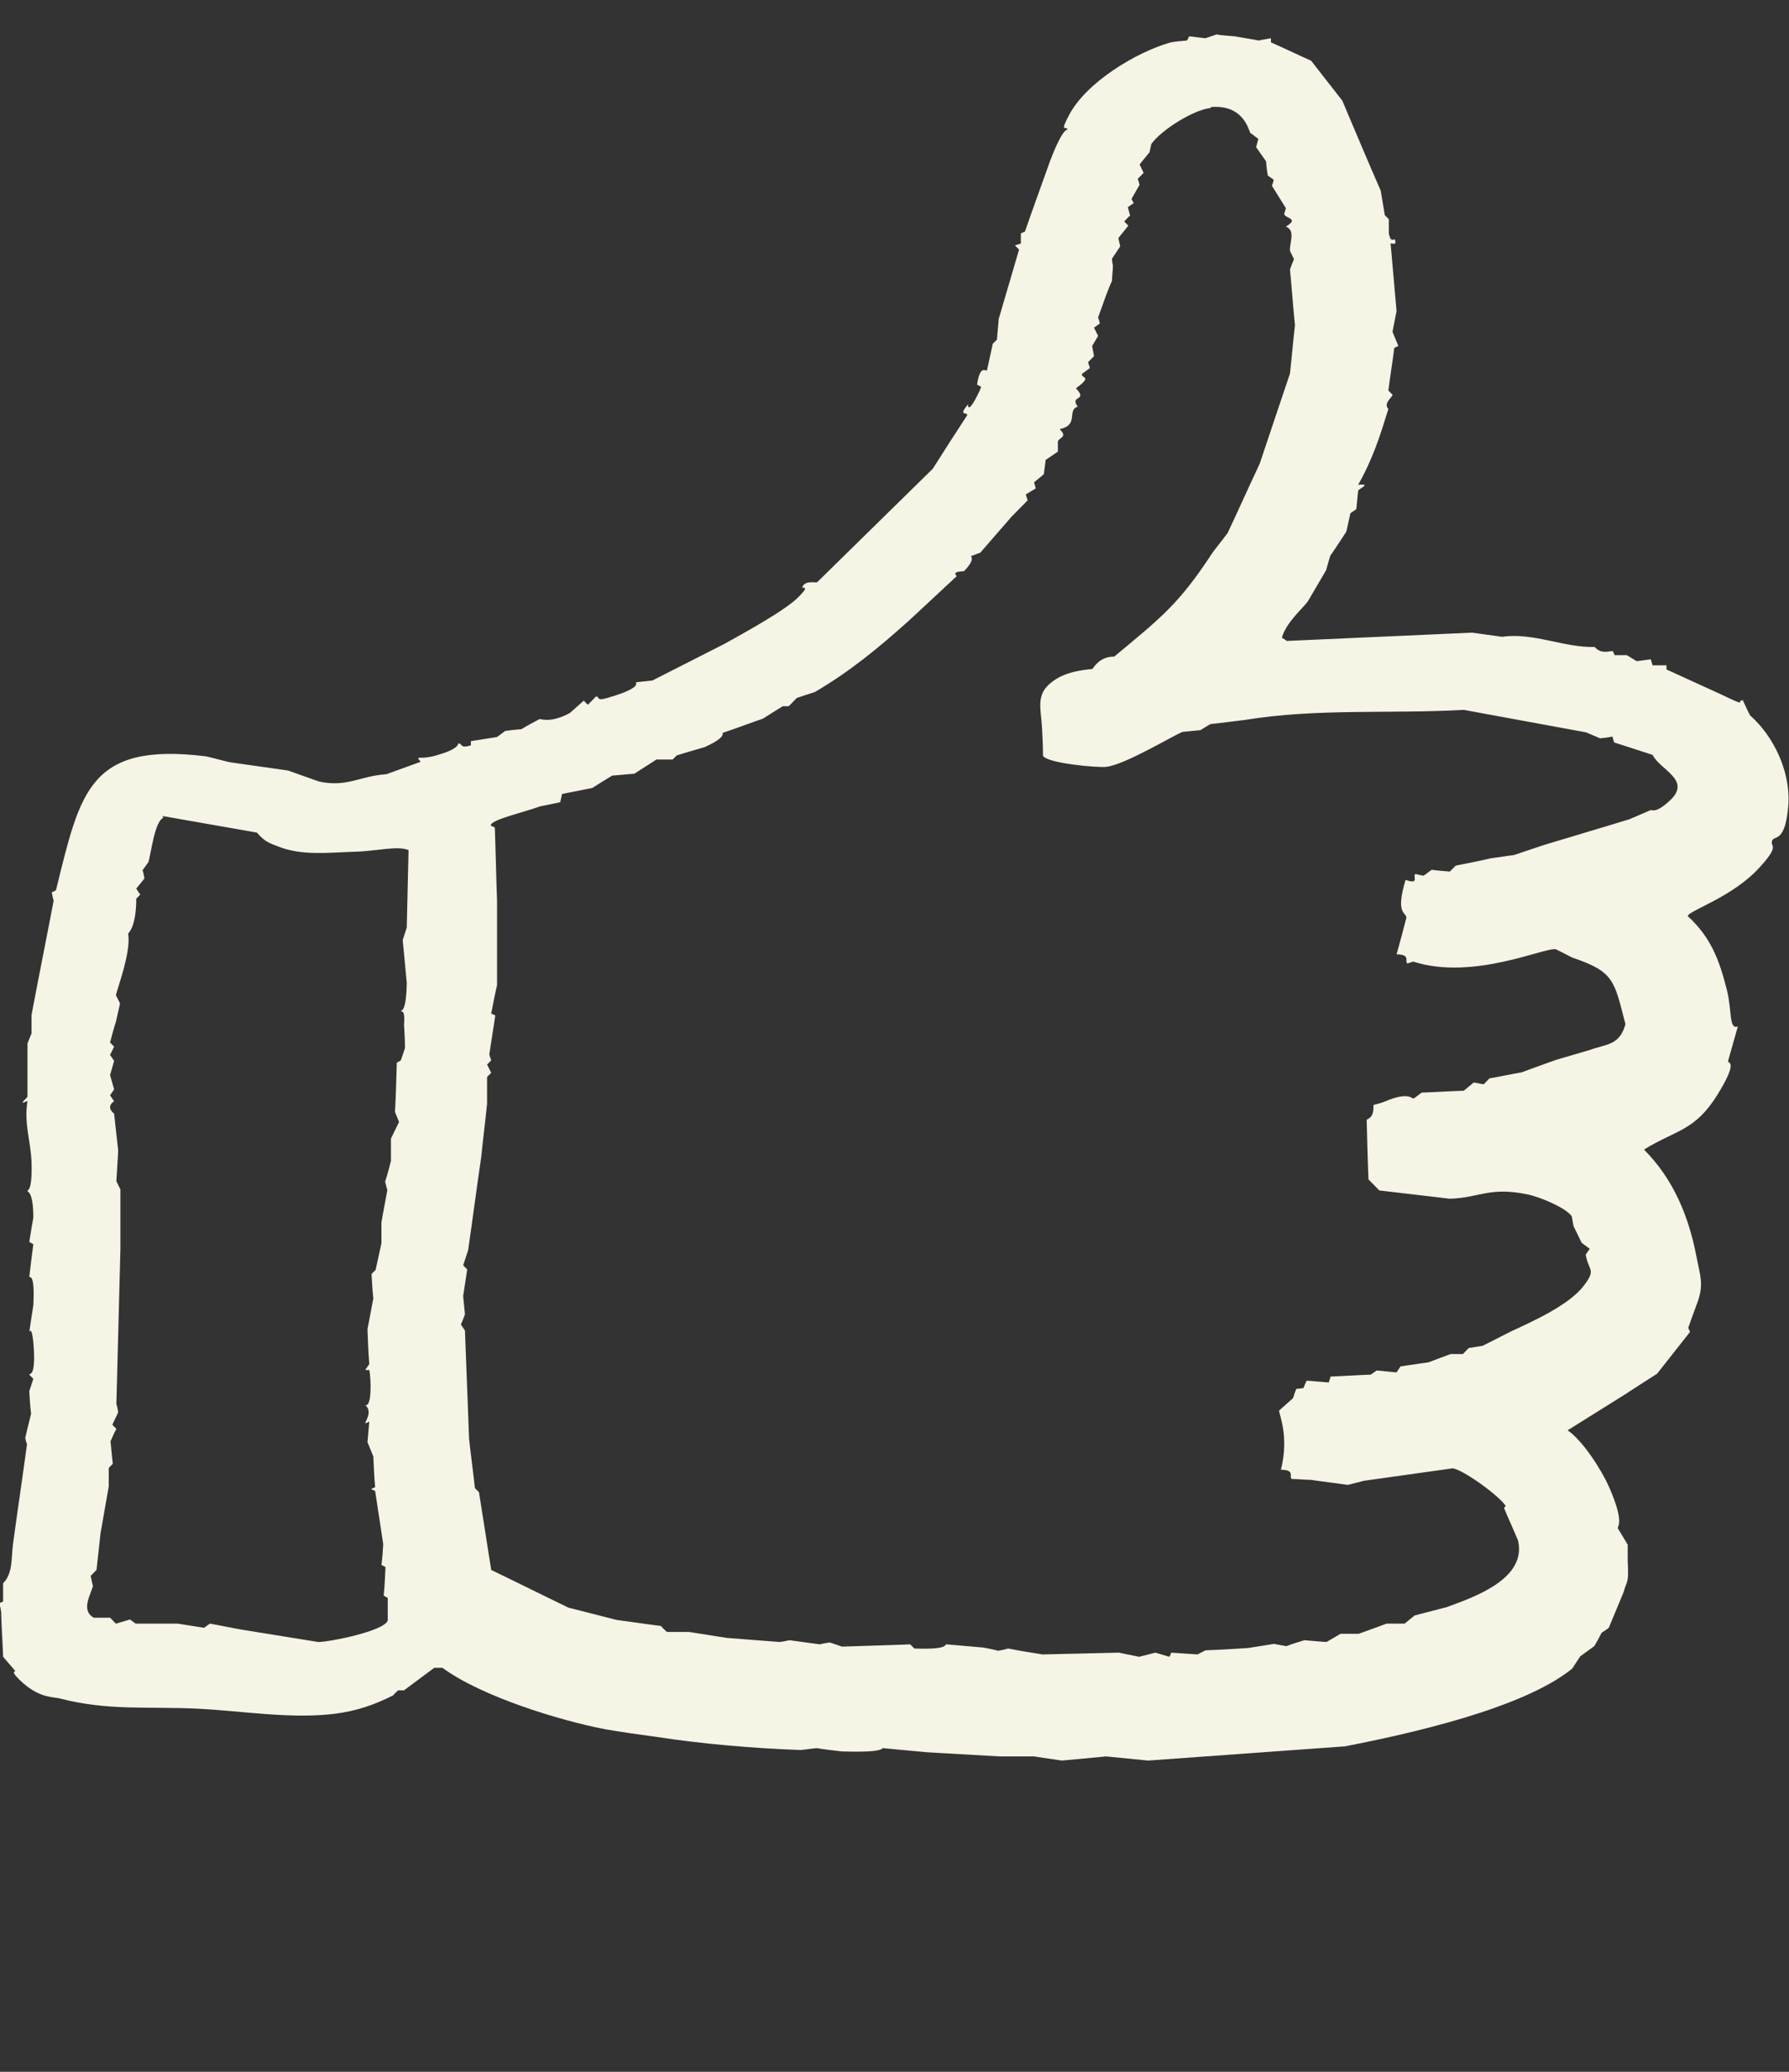 <svg width="19" height="22" viewBox="0 0 19 22" fill="none" xmlns="http://www.w3.org/2000/svg">
<rect x="0" y="0" width="19" height="22" fill="#333333" stroke="none"/>
<g clip-path="url(#clip0_5451_9208)">
<path d="M1.735 8.684C1.644 8.719 1.605 9.055 1.577 9.153C1.558 9.182 1.534 9.211 1.514 9.241C1.524 9.27 1.529 9.299 1.534 9.328C1.505 9.363 1.476 9.402 1.447 9.436C1.462 9.46 1.476 9.48 1.49 9.499C1.476 9.514 1.462 9.528 1.447 9.543C1.447 9.563 1.452 9.816 1.361 9.914C1.394 10.109 1.246 10.494 1.231 10.568C1.246 10.597 1.26 10.626 1.275 10.655C1.26 10.719 1.246 10.787 1.231 10.851C1.207 10.924 1.188 10.997 1.169 11.07C1.183 11.085 1.198 11.099 1.212 11.114C1.198 11.143 1.183 11.172 1.169 11.202C1.183 11.221 1.198 11.246 1.212 11.265C1.198 11.314 1.183 11.368 1.169 11.416C1.183 11.465 1.198 11.519 1.212 11.568C1.198 11.587 1.183 11.612 1.169 11.631L1.212 11.694C1.212 11.694 1.116 11.748 1.212 11.826C1.227 11.958 1.241 12.085 1.255 12.216C1.251 12.324 1.241 12.436 1.236 12.543C1.251 12.573 1.265 12.602 1.279 12.631V13.261C1.265 13.812 1.251 14.363 1.236 14.909C1.246 14.939 1.251 14.968 1.255 14.997C1.236 15.041 1.212 15.085 1.193 15.129C1.207 15.144 1.222 15.158 1.236 15.173C1.212 15.217 1.193 15.261 1.174 15.305C1.183 15.383 1.188 15.466 1.198 15.544C1.183 15.558 1.169 15.573 1.155 15.588V15.783C1.126 15.948 1.097 16.114 1.068 16.28C1.054 16.412 1.04 16.539 1.025 16.671C1.006 16.69 0.982 16.715 0.963 16.734C0.972 16.768 0.977 16.807 0.987 16.841C0.968 16.924 0.853 17.1 0.996 17.178H1.169C1.169 17.178 1.212 17.222 1.231 17.241C1.279 17.227 1.332 17.212 1.38 17.197C1.399 17.212 1.423 17.227 1.442 17.241H1.888C1.98 17.256 2.075 17.271 2.167 17.285C2.186 17.271 2.21 17.256 2.229 17.241C2.344 17.261 2.454 17.285 2.569 17.305C2.838 17.349 3.111 17.393 3.38 17.436C3.5 17.436 4.085 17.319 4.118 17.207V16.968C4.118 16.968 4.09 16.953 4.075 16.944C4.085 16.841 4.09 16.744 4.094 16.641C4.08 16.631 4.066 16.627 4.051 16.617C4.061 16.544 4.066 16.471 4.07 16.397C4.042 16.207 4.013 16.022 3.984 15.832L3.941 15.812C3.941 15.812 3.97 15.797 3.984 15.792C3.974 15.685 3.97 15.573 3.965 15.466C3.946 15.417 3.922 15.363 3.903 15.314L3.922 15.095C3.802 15.163 3.989 15.017 3.879 14.919C3.951 14.948 3.941 14.636 3.922 14.548H3.879C3.879 14.548 3.907 14.505 3.922 14.485C3.912 14.363 3.907 14.236 3.903 14.114L3.965 13.787C3.955 13.7 3.951 13.612 3.946 13.529C3.96 13.514 3.974 13.499 3.989 13.485C4.008 13.392 4.032 13.295 4.051 13.202V12.982C4.07 12.865 4.094 12.748 4.114 12.636C4.104 12.607 4.099 12.578 4.09 12.548C4.114 12.475 4.133 12.402 4.152 12.329V12.09C4.181 12.031 4.209 11.973 4.238 11.914C4.224 11.88 4.209 11.841 4.195 11.807C4.205 11.631 4.209 11.46 4.214 11.285C4.229 11.275 4.243 11.27 4.257 11.26C4.272 11.216 4.286 11.172 4.301 11.129C4.301 11.046 4.296 10.963 4.291 10.88C4.305 10.704 4.257 10.748 4.257 10.738C4.257 10.724 4.315 10.763 4.32 10.436C4.305 10.285 4.291 10.133 4.277 9.982C4.291 9.938 4.305 9.894 4.32 9.85L4.339 9.026C4.205 8.977 4.008 9.041 3.74 9.045C3.476 9.055 3.202 9.085 2.963 8.992C2.848 8.948 2.814 8.938 2.728 8.841C2.392 8.782 2.056 8.723 1.725 8.665M12.856 1.147C12.674 1.167 12.338 1.377 12.228 1.528C12.223 1.557 12.213 1.586 12.209 1.616C12.175 1.659 12.136 1.703 12.103 1.747L12.146 1.835C12.146 1.835 12.103 1.879 12.084 1.899C12.089 1.918 12.098 1.942 12.103 1.962C12.074 2.011 12.045 2.064 12.017 2.113C12.026 2.128 12.031 2.142 12.041 2.157C12.017 2.172 11.998 2.186 11.978 2.201C11.988 2.23 11.993 2.26 12.002 2.289C11.978 2.308 11.959 2.333 11.94 2.352C11.954 2.367 11.969 2.381 11.983 2.396C11.95 2.44 11.911 2.484 11.878 2.528C11.882 2.557 11.892 2.586 11.897 2.616C11.868 2.66 11.839 2.703 11.81 2.747C11.81 2.772 11.815 2.796 11.82 2.821C11.82 2.874 11.81 2.928 11.81 2.982C11.787 3.03 11.767 3.084 11.748 3.133C11.719 3.211 11.691 3.294 11.662 3.372C11.671 3.391 11.676 3.416 11.681 3.435C11.662 3.45 11.638 3.465 11.619 3.479C11.633 3.508 11.647 3.538 11.662 3.567C11.643 3.601 11.619 3.64 11.599 3.674C11.604 3.708 11.614 3.747 11.619 3.782C11.599 3.801 11.575 3.826 11.556 3.845C11.561 3.869 11.571 3.889 11.575 3.908C11.547 3.928 11.518 3.952 11.489 3.972C11.484 4.021 11.609 3.991 11.427 4.123C11.561 4.265 11.355 4.191 11.446 4.318C11.326 4.357 11.465 4.513 11.254 4.557C11.345 4.645 11.245 4.645 11.235 4.689V4.796C11.192 4.826 11.149 4.855 11.105 4.884C11.101 4.933 11.091 4.987 11.086 5.035C11.053 5.065 11.014 5.094 10.981 5.123C10.99 5.143 10.995 5.167 11 5.187C10.966 5.206 10.928 5.231 10.895 5.25C10.899 5.27 10.909 5.294 10.914 5.313C10.856 5.372 10.799 5.431 10.741 5.489C10.631 5.616 10.52 5.743 10.41 5.87C10.377 5.879 10.348 5.894 10.314 5.904C10.309 5.913 10.362 5.938 10.238 6.065C10.233 6.07 10.103 6.06 10.161 6.118C9.993 6.275 9.825 6.431 9.657 6.587C9.326 6.884 9.029 7.128 8.655 7.348C8.593 7.367 8.525 7.392 8.463 7.411C8.434 7.44 8.406 7.47 8.377 7.499H8.314C8.243 7.543 8.171 7.587 8.103 7.631C7.96 7.68 7.821 7.733 7.677 7.782C7.662 7.787 7.729 7.821 7.485 7.933C7.384 7.962 7.283 7.992 7.188 8.021C7.173 8.036 7.159 8.05 7.144 8.065H6.972C6.895 8.114 6.813 8.167 6.737 8.216C6.66 8.221 6.578 8.231 6.502 8.236C6.43 8.28 6.358 8.323 6.291 8.367C6.185 8.387 6.075 8.411 5.969 8.431C5.965 8.46 5.955 8.489 5.95 8.519C5.878 8.533 5.806 8.548 5.734 8.563C5.552 8.631 5.207 8.704 5.212 8.767C5.226 8.772 5.241 8.782 5.255 8.787C5.265 9.045 5.269 9.309 5.279 9.567V10.46C5.255 10.563 5.236 10.665 5.217 10.763C5.231 10.768 5.245 10.777 5.26 10.782C5.241 10.919 5.217 11.055 5.197 11.197C5.202 11.221 5.212 11.241 5.217 11.26C5.202 11.275 5.188 11.29 5.173 11.304C5.188 11.334 5.202 11.363 5.217 11.392C5.202 11.407 5.188 11.421 5.173 11.436V11.719C5.154 11.909 5.13 12.095 5.111 12.285C5.063 12.612 5.02 12.943 4.972 13.275C4.953 13.329 4.938 13.383 4.919 13.436C4.934 13.451 4.948 13.465 4.962 13.48C4.948 13.573 4.934 13.665 4.919 13.763L4.938 13.958C4.924 13.992 4.91 14.031 4.895 14.065C4.91 14.085 4.924 14.109 4.938 14.129C4.953 14.514 4.967 14.895 4.982 15.28C5.001 15.456 5.025 15.627 5.044 15.802C5.058 15.817 5.073 15.832 5.087 15.846L5.217 16.671C5.49 16.802 5.763 16.939 6.037 17.071C6.209 17.114 6.377 17.158 6.55 17.202C6.708 17.222 6.861 17.246 7.02 17.266C7.039 17.29 7.063 17.31 7.082 17.329H7.317C7.451 17.349 7.586 17.373 7.725 17.393C7.912 17.407 8.094 17.422 8.281 17.436C8.319 17.432 8.353 17.422 8.386 17.417C8.492 17.432 8.602 17.446 8.708 17.461C8.741 17.451 8.78 17.446 8.813 17.441C8.856 17.456 8.9 17.471 8.943 17.485C9.187 17.476 9.427 17.471 9.667 17.461C9.681 17.476 9.696 17.49 9.71 17.505C10.079 17.519 10.031 17.461 10.05 17.461C10.185 17.471 10.314 17.485 10.444 17.495C10.496 17.505 10.549 17.515 10.602 17.529C10.636 17.524 10.674 17.515 10.707 17.505C10.827 17.529 10.952 17.549 11.072 17.568C11.341 17.563 11.614 17.554 11.882 17.549C11.954 17.563 12.026 17.578 12.098 17.593C12.156 17.578 12.213 17.563 12.271 17.549C12.319 17.563 12.371 17.578 12.419 17.593C12.429 17.578 12.434 17.563 12.439 17.549C12.53 17.554 12.626 17.563 12.717 17.568C12.746 17.554 12.774 17.539 12.803 17.524C12.952 17.519 13.1 17.51 13.254 17.5C13.345 17.485 13.441 17.471 13.532 17.456C13.575 17.466 13.618 17.471 13.662 17.48C13.724 17.456 13.791 17.436 13.853 17.417C13.93 17.422 14.012 17.432 14.088 17.436C14.136 17.407 14.189 17.378 14.237 17.349H14.429C14.53 17.314 14.63 17.276 14.726 17.241H14.918C14.951 17.212 14.99 17.183 15.024 17.154C15.139 17.124 15.254 17.095 15.364 17.066C15.661 16.958 16.218 16.763 16.122 16.358C16.074 16.241 16.021 16.129 15.973 16.012L15.992 15.992C15.93 15.89 15.537 15.602 15.426 15.592C15.115 15.636 14.798 15.68 14.486 15.724C14.429 15.739 14.371 15.753 14.314 15.768C14.184 15.748 14.05 15.734 13.921 15.714C13.853 15.714 13.786 15.705 13.719 15.705C13.685 15.685 13.762 15.607 13.604 15.607C13.695 15.246 13.58 15.012 13.585 14.978C13.633 14.934 13.685 14.89 13.733 14.846C13.743 14.812 13.753 14.783 13.767 14.748C13.791 14.748 13.815 14.743 13.844 14.739C13.853 14.714 13.863 14.69 13.877 14.661C13.954 14.665 14.036 14.675 14.112 14.68C14.117 14.661 14.127 14.636 14.132 14.617C14.275 14.612 14.414 14.602 14.558 14.597C14.578 14.583 14.601 14.568 14.621 14.553C14.693 14.558 14.764 14.568 14.832 14.573C14.846 14.553 14.86 14.529 14.875 14.509C14.976 14.495 15.076 14.48 15.172 14.466C15.249 14.436 15.33 14.407 15.407 14.378H15.537C15.537 14.378 15.58 14.334 15.599 14.314C15.647 14.305 15.7 14.3 15.748 14.29C15.848 14.241 15.949 14.187 16.045 14.139C16.28 14.031 16.668 13.856 16.822 13.651C16.956 13.475 16.87 13.495 16.841 13.324C16.855 13.3 16.87 13.28 16.884 13.261C16.855 13.241 16.827 13.217 16.798 13.197C16.769 13.139 16.74 13.08 16.712 13.021C16.707 12.987 16.697 12.948 16.692 12.914C16.625 12.821 16.347 12.709 16.232 12.685C15.819 12.597 15.719 12.719 15.398 12.729C15.148 12.7 14.899 12.67 14.649 12.641C14.611 12.602 14.573 12.563 14.534 12.524C14.525 12.314 14.52 12.104 14.515 11.895C14.52 11.87 14.592 11.89 14.587 11.733C14.625 11.724 14.664 11.714 14.702 11.699C14.961 11.587 14.995 11.67 15.014 11.665C15.043 11.646 15.071 11.621 15.1 11.602C15.249 11.597 15.398 11.587 15.546 11.582C15.58 11.553 15.618 11.524 15.652 11.495C15.685 11.499 15.724 11.509 15.757 11.514C15.776 11.495 15.8 11.47 15.819 11.451C15.935 11.431 16.045 11.407 16.16 11.387C16.28 11.343 16.4 11.299 16.524 11.255C16.644 11.221 16.769 11.182 16.889 11.148C17.057 11.085 17.201 11.104 17.263 10.875C17.143 10.416 17.148 10.319 16.697 10.168C16.64 10.138 16.582 10.109 16.524 10.08C16.409 10.055 15.647 10.416 15.009 10.211C14.99 10.216 14.966 10.226 14.947 10.231C14.913 10.207 14.99 10.138 14.832 10.133C14.87 10.002 14.904 9.87 14.937 9.743C14.932 9.685 14.817 9.709 14.928 9.343C15.081 9.397 14.999 9.304 15.033 9.28C15.062 9.289 15.091 9.294 15.119 9.299C15.148 9.28 15.177 9.255 15.206 9.236C15.268 9.245 15.335 9.25 15.398 9.255C15.417 9.236 15.441 9.211 15.46 9.192C15.585 9.167 15.709 9.143 15.834 9.114C15.915 9.104 15.997 9.089 16.078 9.08C16.184 9.045 16.294 9.006 16.4 8.972C16.702 8.88 17.004 8.792 17.306 8.699C17.383 8.665 17.455 8.636 17.532 8.602C17.541 8.597 17.584 8.645 17.742 8.494C17.963 8.28 17.632 8.177 17.551 8.016C17.416 7.972 17.282 7.928 17.143 7.884C17.138 7.865 17.129 7.84 17.124 7.821C17.081 7.831 17.038 7.836 16.994 7.84C16.947 7.821 16.894 7.797 16.846 7.777C16.414 7.699 15.978 7.616 15.546 7.538C14.769 7.582 13.992 7.519 13.22 7.645C13.1 7.66 12.981 7.675 12.856 7.689C12.818 7.709 12.784 7.733 12.75 7.753C12.688 7.758 12.621 7.767 12.559 7.772C12.467 7.806 11.945 8.123 11.748 8.143C11.643 8.153 11.12 8.104 11.077 8.026C11.077 7.928 11.072 7.831 11.067 7.733C11.053 7.494 10.99 7.353 11.216 7.211C11.369 7.114 11.58 7.109 11.599 7.104C11.614 7.099 11.667 6.972 11.834 6.972C12.333 6.557 12.52 6.416 12.88 5.865C12.933 5.796 12.985 5.728 13.038 5.66C13.153 5.416 13.264 5.167 13.379 4.923C13.484 4.606 13.594 4.284 13.7 3.967C13.719 3.796 13.733 3.625 13.753 3.455C13.733 3.255 13.719 3.055 13.7 2.86C13.714 2.821 13.729 2.786 13.743 2.752C13.729 2.723 13.714 2.694 13.7 2.664C13.695 2.572 13.762 2.45 13.657 2.406C13.801 2.318 13.657 2.323 13.638 2.274C13.642 2.255 13.652 2.23 13.657 2.211C13.609 2.133 13.556 2.05 13.508 1.972C13.518 1.952 13.523 1.928 13.527 1.908C13.508 1.894 13.484 1.879 13.465 1.864C13.455 1.816 13.45 1.762 13.446 1.713C13.412 1.664 13.374 1.611 13.34 1.562C13.35 1.533 13.355 1.503 13.364 1.474C13.335 1.455 13.307 1.43 13.278 1.411C13.259 1.372 13.201 1.108 12.861 1.137M12.923 0.367C12.985 0.376 13.053 0.381 13.115 0.386C13.201 0.401 13.287 0.415 13.369 0.43C13.412 0.42 13.455 0.415 13.498 0.406V0.45C13.642 0.513 13.781 0.581 13.925 0.645C14.036 0.786 14.146 0.928 14.256 1.069C14.39 1.386 14.525 1.708 14.664 2.025C14.678 2.113 14.693 2.201 14.707 2.284C14.721 2.299 14.736 2.313 14.75 2.328V2.479C14.774 2.591 14.808 2.528 14.812 2.542C14.846 2.616 14.769 2.577 14.769 2.586C14.789 2.825 14.812 3.064 14.832 3.304C14.817 3.377 14.803 3.45 14.789 3.523C14.808 3.572 14.832 3.625 14.851 3.674L14.808 3.694C14.789 3.845 14.764 3.996 14.745 4.147C14.76 4.162 14.774 4.177 14.789 4.191C14.789 4.221 14.688 4.279 14.745 4.343C14.659 4.621 14.582 4.87 14.424 5.148C14.573 5.133 14.434 5.187 14.424 5.211C14.419 5.274 14.41 5.343 14.405 5.406C14.386 5.421 14.362 5.435 14.342 5.45L14.299 5.645C14.242 5.733 14.184 5.821 14.127 5.904C14.112 5.953 14.098 6.006 14.084 6.055L13.892 6.382C13.849 6.45 13.662 6.601 13.614 6.772C13.633 6.782 13.647 6.792 13.666 6.806C14.319 6.777 14.976 6.748 15.633 6.718C15.738 6.733 15.848 6.748 15.954 6.762C16.285 6.714 16.611 6.879 16.937 6.87C17.004 6.953 17.105 6.909 17.129 6.914C17.134 6.928 17.143 6.943 17.148 6.957H17.277C17.311 6.977 17.349 7.001 17.383 7.021L17.532 7.001C17.532 7.001 17.546 7.045 17.551 7.065H17.699V7.109C17.891 7.197 18.083 7.284 18.275 7.372C18.582 7.519 18.428 7.436 18.51 7.436C18.534 7.489 18.558 7.543 18.587 7.597C18.836 7.816 19.013 8.187 18.994 8.533C18.965 8.953 18.846 8.87 18.822 8.924C18.793 8.997 18.913 8.963 18.692 9.206C18.404 9.528 17.93 9.67 17.925 9.728C18.174 9.958 18.261 10.197 18.342 10.519C18.395 10.733 18.361 10.938 18.457 10.899C18.424 11.021 18.385 11.148 18.352 11.27C18.352 11.29 18.467 11.26 18.236 11.631C17.997 12.012 17.8 11.997 17.46 12.207C17.767 12.514 17.934 12.909 18.016 13.338C18.059 13.563 18.102 13.641 18.016 13.861C17.987 13.939 17.958 14.021 17.93 14.1C17.934 14.114 17.944 14.129 17.949 14.143C17.834 14.29 17.714 14.441 17.599 14.587C17.484 14.661 17.369 14.734 17.258 14.807C17.057 14.934 16.851 15.061 16.649 15.188C16.812 15.3 17.004 15.602 17.086 15.783C17.258 16.173 17.177 16.207 17.181 16.227C17.215 16.285 17.253 16.344 17.287 16.402V16.578C17.301 16.827 17.277 16.778 17.244 16.905C17.191 17.032 17.138 17.158 17.086 17.285C17.062 17.305 17.038 17.319 17.009 17.339C16.985 17.388 16.961 17.432 16.932 17.48C16.884 17.515 16.831 17.554 16.783 17.588C16.755 17.632 16.726 17.675 16.697 17.719C16.174 18.144 14.961 18.412 14.285 18.544C13.59 18.593 12.889 18.646 12.194 18.695C12.045 18.68 11.897 18.666 11.748 18.651C11.59 18.666 11.436 18.68 11.278 18.695C11.177 18.68 11.077 18.666 10.981 18.651H10.616C10.362 18.637 10.103 18.622 9.849 18.607C9.691 18.593 9.537 18.578 9.379 18.563C9.355 18.563 9.403 18.612 8.943 18.598C8.852 18.588 8.765 18.578 8.674 18.563C8.617 18.568 8.559 18.578 8.502 18.583C7.979 18.563 7.47 18.52 6.953 18.441C6.78 18.417 6.602 18.393 6.43 18.363C5.95 18.271 5.116 18.017 4.699 17.71H4.612C4.507 17.788 4.397 17.871 4.291 17.949H4.229C4.229 17.949 4.19 17.983 4.176 18.002C3.974 18.105 3.787 18.168 3.557 18.198C3.087 18.256 2.579 18.168 2.095 18.144C1.577 18.119 1.145 18.168 0.642 18.037C0.574 18.017 0.435 18.037 0.248 17.875C0.09 17.734 0.167 17.754 0.162 17.744C0.119 17.695 0.076 17.641 0.033 17.593C0.028 17.446 0.018 17.305 0.013 17.158C0.018 17.041 -0.039 17.027 0.033 17.007V16.812C0.138 16.71 0.119 16.539 0.138 16.397C0.186 16.041 0.239 15.69 0.287 15.334C0.277 15.314 0.272 15.29 0.268 15.27C0.287 15.183 0.311 15.095 0.33 15.012C0.32 14.934 0.315 14.851 0.311 14.773C0.325 14.729 0.339 14.685 0.354 14.641C0.339 14.627 0.325 14.612 0.311 14.597C0.311 14.578 0.387 14.636 0.354 14.251C0.335 14.07 0.311 14.148 0.311 14.143C0.325 14.051 0.339 13.953 0.354 13.861C0.373 13.504 0.311 13.573 0.311 13.558C0.325 13.441 0.339 13.324 0.354 13.212C0.339 13.202 0.325 13.197 0.311 13.187C0.325 13.1 0.339 13.012 0.354 12.929C0.354 12.651 0.292 12.66 0.292 12.646C0.292 12.631 0.344 12.656 0.335 12.343C0.325 12.099 0.253 11.938 0.292 11.69C0.176 11.748 0.292 11.655 0.292 11.646V11.08C0.306 11.046 0.32 11.007 0.335 10.973V10.777C0.411 10.372 0.493 9.968 0.57 9.563C0.56 9.533 0.555 9.504 0.55 9.475C0.565 9.47 0.579 9.46 0.594 9.455C0.853 8.406 0.944 7.88 2.186 8.031C2.272 8.05 2.358 8.075 2.44 8.094C2.646 8.123 2.852 8.153 3.059 8.182C3.169 8.221 3.279 8.26 3.389 8.299C3.687 8.363 3.816 8.241 4.104 8.221L4.468 8.089C4.406 8.016 4.454 8.07 4.617 8.026C4.886 7.953 4.857 7.899 4.871 7.894C4.91 7.894 4.886 7.953 5.001 7.914V7.87C5.092 7.855 5.188 7.84 5.279 7.826C5.308 7.806 5.336 7.782 5.365 7.762C5.423 7.753 5.48 7.748 5.538 7.743C5.6 7.704 5.667 7.67 5.73 7.636C5.744 7.631 5.84 7.684 6.051 7.572C6.099 7.528 6.152 7.484 6.2 7.44C6.214 7.455 6.228 7.47 6.243 7.484C6.272 7.455 6.3 7.426 6.329 7.397C6.377 7.392 6.315 7.455 6.468 7.406C6.833 7.299 6.742 7.25 6.756 7.245C6.813 7.24 6.871 7.231 6.929 7.226L7.696 6.836C7.897 6.723 8.348 6.479 8.487 6.333C8.612 6.206 8.511 6.255 8.521 6.235C8.549 6.157 8.665 6.192 8.679 6.182C9.087 5.782 9.499 5.377 9.907 4.977C10.027 4.787 10.146 4.601 10.271 4.411C10.281 4.367 10.166 4.43 10.281 4.294C10.281 4.421 10.42 4.123 10.42 4.108L10.377 4.084C10.41 3.865 10.468 3.947 10.482 3.933C10.501 3.84 10.525 3.743 10.544 3.65C10.559 3.635 10.573 3.621 10.588 3.606L10.607 3.386C10.679 3.143 10.751 2.894 10.823 2.65C10.808 2.635 10.794 2.621 10.779 2.606C10.799 2.601 10.823 2.591 10.842 2.586V2.479C10.842 2.479 10.87 2.464 10.885 2.46C10.971 2.211 11.062 1.962 11.153 1.708C11.302 1.318 11.341 1.391 11.336 1.372C11.326 1.333 11.249 1.42 11.355 1.22C11.537 0.874 12.069 0.552 12.434 0.45C12.491 0.44 12.549 0.435 12.607 0.43L12.63 0.386C12.688 0.391 12.746 0.401 12.803 0.406C12.846 0.391 12.889 0.376 12.933 0.362" fill="#F5F4E5"/>
</g>
<defs>
<clipPath id="clip0_5451_9208">
<rect width="19" height="22" fill="white"/>
</clipPath>
</defs>
</svg>
